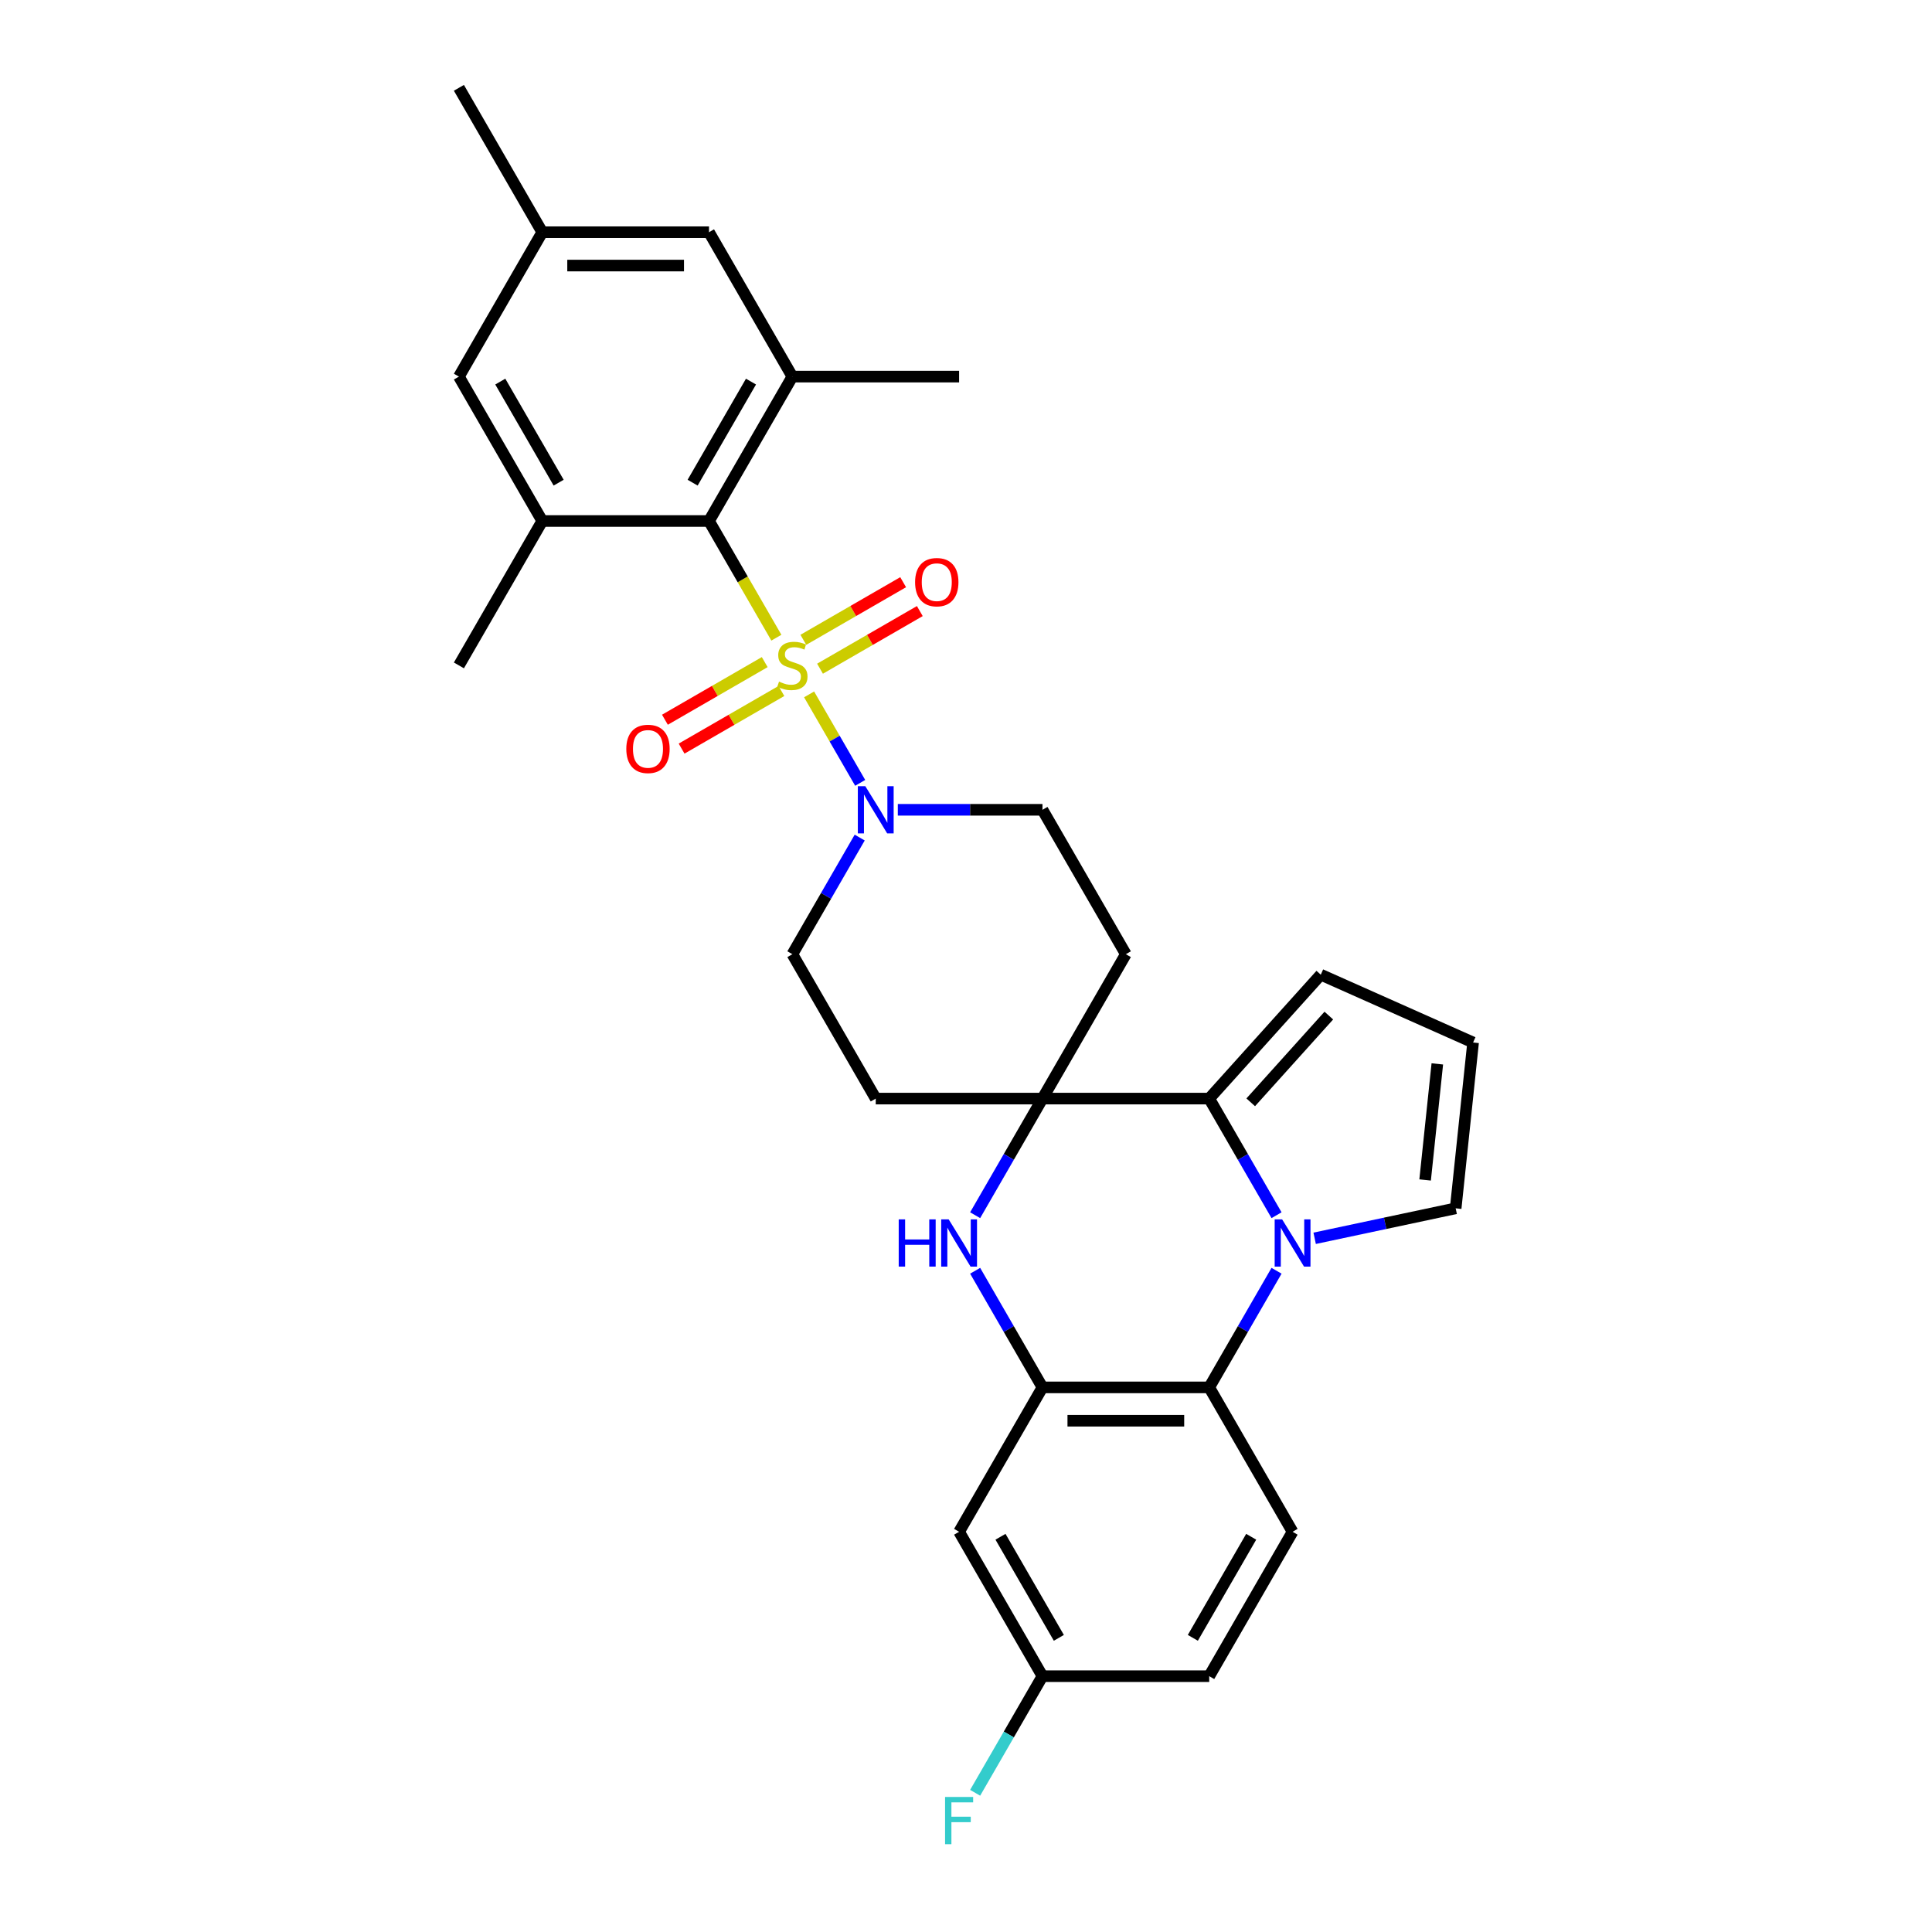 <?xml version='1.0' encoding='iso-8859-1'?>
<svg version='1.1' baseProfile='full'
              xmlns='http://www.w3.org/2000/svg'
                      xmlns:rdkit='http://www.rdkit.org/xml'
                      xmlns:xlink='http://www.w3.org/1999/xlink'
                  xml:space='preserve'
width='1000px' height='1000px' viewBox='0 0 1000 1000'>
<!-- END OF HEADER -->
<rect style='opacity:1.0;fill:#FFFFFF;stroke:none' width='1000' height='1000' x='0' y='0'> </rect>
<path class='bond-3' d='M 401.85,330.068 L 384.415,299.87' style='fill:none;fill-rule:evenodd;stroke:#CCCC00;stroke-width:6px;stroke-linecap:butt;stroke-linejoin:miter;stroke-opacity:1' />
<path class='bond-3' d='M 384.415,299.87 L 366.98,269.672' style='fill:none;fill-rule:evenodd;stroke:#000000;stroke-width:6px;stroke-linecap:butt;stroke-linejoin:miter;stroke-opacity:1' />
<path class='bond-5' d='M 418.791,359.411 L 432.011,382.308' style='fill:none;fill-rule:evenodd;stroke:#CCCC00;stroke-width:6px;stroke-linecap:butt;stroke-linejoin:miter;stroke-opacity:1' />
<path class='bond-5' d='M 432.011,382.308 L 445.231,405.206' style='fill:none;fill-rule:evenodd;stroke:#0000FF;stroke-width:6px;stroke-linecap:butt;stroke-linejoin:miter;stroke-opacity:1' />
<path class='bond-10' d='M 395.822,342.707 L 369.994,357.62' style='fill:none;fill-rule:evenodd;stroke:#CCCC00;stroke-width:6px;stroke-linecap:butt;stroke-linejoin:miter;stroke-opacity:1' />
<path class='bond-10' d='M 369.994,357.62 L 344.165,372.532' style='fill:none;fill-rule:evenodd;stroke:#FF0000;stroke-width:6px;stroke-linecap:butt;stroke-linejoin:miter;stroke-opacity:1' />
<path class='bond-10' d='M 404.452,357.655 L 378.624,372.567' style='fill:none;fill-rule:evenodd;stroke:#CCCC00;stroke-width:6px;stroke-linecap:butt;stroke-linejoin:miter;stroke-opacity:1' />
<path class='bond-10' d='M 378.624,372.567 L 352.795,387.48' style='fill:none;fill-rule:evenodd;stroke:#FF0000;stroke-width:6px;stroke-linecap:butt;stroke-linejoin:miter;stroke-opacity:1' />
<path class='bond-11' d='M 424.44,346.115 L 450.268,331.203' style='fill:none;fill-rule:evenodd;stroke:#CCCC00;stroke-width:6px;stroke-linecap:butt;stroke-linejoin:miter;stroke-opacity:1' />
<path class='bond-11' d='M 450.268,331.203 L 476.097,316.291' style='fill:none;fill-rule:evenodd;stroke:#FF0000;stroke-width:6px;stroke-linecap:butt;stroke-linejoin:miter;stroke-opacity:1' />
<path class='bond-11' d='M 415.81,331.168 L 441.638,316.255' style='fill:none;fill-rule:evenodd;stroke:#CCCC00;stroke-width:6px;stroke-linecap:butt;stroke-linejoin:miter;stroke-opacity:1' />
<path class='bond-11' d='M 441.638,316.255 L 467.467,301.343' style='fill:none;fill-rule:evenodd;stroke:#FF0000;stroke-width:6px;stroke-linecap:butt;stroke-linejoin:miter;stroke-opacity:1' />
<path class='bond-0' d='M 660.734,628.99 L 643.309,598.81' style='fill:none;fill-rule:evenodd;stroke:#0000FF;stroke-width:6px;stroke-linecap:butt;stroke-linejoin:miter;stroke-opacity:1' />
<path class='bond-0' d='M 643.309,598.81 L 625.885,568.629' style='fill:none;fill-rule:evenodd;stroke:#000000;stroke-width:6px;stroke-linecap:butt;stroke-linejoin:miter;stroke-opacity:1' />
<path class='bond-15' d='M 680.462,640.94 L 716.956,633.182' style='fill:none;fill-rule:evenodd;stroke:#0000FF;stroke-width:6px;stroke-linecap:butt;stroke-linejoin:miter;stroke-opacity:1' />
<path class='bond-15' d='M 716.956,633.182 L 753.451,625.425' style='fill:none;fill-rule:evenodd;stroke:#000000;stroke-width:6px;stroke-linecap:butt;stroke-linejoin:miter;stroke-opacity:1' />
<path class='bond-32' d='M 660.734,657.746 L 643.309,687.927' style='fill:none;fill-rule:evenodd;stroke:#0000FF;stroke-width:6px;stroke-linecap:butt;stroke-linejoin:miter;stroke-opacity:1' />
<path class='bond-32' d='M 643.309,687.927 L 625.885,718.108' style='fill:none;fill-rule:evenodd;stroke:#000000;stroke-width:6px;stroke-linecap:butt;stroke-linejoin:miter;stroke-opacity:1' />
<path class='bond-1' d='M 539.583,568.629 L 582.734,493.89' style='fill:none;fill-rule:evenodd;stroke:#000000;stroke-width:6px;stroke-linecap:butt;stroke-linejoin:miter;stroke-opacity:1' />
<path class='bond-2' d='M 539.583,568.629 L 625.885,568.629' style='fill:none;fill-rule:evenodd;stroke:#000000;stroke-width:6px;stroke-linecap:butt;stroke-linejoin:miter;stroke-opacity:1' />
<path class='bond-4' d='M 539.583,568.629 L 522.158,598.81' style='fill:none;fill-rule:evenodd;stroke:#000000;stroke-width:6px;stroke-linecap:butt;stroke-linejoin:miter;stroke-opacity:1' />
<path class='bond-4' d='M 522.158,598.81 L 504.734,628.99' style='fill:none;fill-rule:evenodd;stroke:#0000FF;stroke-width:6px;stroke-linecap:butt;stroke-linejoin:miter;stroke-opacity:1' />
<path class='bond-30' d='M 539.583,568.629 L 453.282,568.629' style='fill:none;fill-rule:evenodd;stroke:#000000;stroke-width:6px;stroke-linecap:butt;stroke-linejoin:miter;stroke-opacity:1' />
<path class='bond-17' d='M 625.885,568.629 L 683.632,504.495' style='fill:none;fill-rule:evenodd;stroke:#000000;stroke-width:6px;stroke-linecap:butt;stroke-linejoin:miter;stroke-opacity:1' />
<path class='bond-17' d='M 647.374,570.558 L 687.796,525.664' style='fill:none;fill-rule:evenodd;stroke:#000000;stroke-width:6px;stroke-linecap:butt;stroke-linejoin:miter;stroke-opacity:1' />
<path class='bond-8' d='M 366.98,269.672 L 410.131,194.933' style='fill:none;fill-rule:evenodd;stroke:#000000;stroke-width:6px;stroke-linecap:butt;stroke-linejoin:miter;stroke-opacity:1' />
<path class='bond-8' d='M 358.505,249.831 L 388.711,197.514' style='fill:none;fill-rule:evenodd;stroke:#000000;stroke-width:6px;stroke-linecap:butt;stroke-linejoin:miter;stroke-opacity:1' />
<path class='bond-9' d='M 366.98,269.672 L 280.679,269.672' style='fill:none;fill-rule:evenodd;stroke:#000000;stroke-width:6px;stroke-linecap:butt;stroke-linejoin:miter;stroke-opacity:1' />
<path class='bond-6' d='M 504.734,657.746 L 522.158,687.927' style='fill:none;fill-rule:evenodd;stroke:#0000FF;stroke-width:6px;stroke-linecap:butt;stroke-linejoin:miter;stroke-opacity:1' />
<path class='bond-6' d='M 522.158,687.927 L 539.583,718.108' style='fill:none;fill-rule:evenodd;stroke:#000000;stroke-width:6px;stroke-linecap:butt;stroke-linejoin:miter;stroke-opacity:1' />
<path class='bond-18' d='M 444.981,433.528 L 427.556,463.709' style='fill:none;fill-rule:evenodd;stroke:#0000FF;stroke-width:6px;stroke-linecap:butt;stroke-linejoin:miter;stroke-opacity:1' />
<path class='bond-18' d='M 427.556,463.709 L 410.131,493.89' style='fill:none;fill-rule:evenodd;stroke:#000000;stroke-width:6px;stroke-linecap:butt;stroke-linejoin:miter;stroke-opacity:1' />
<path class='bond-19' d='M 464.708,419.151 L 502.146,419.151' style='fill:none;fill-rule:evenodd;stroke:#0000FF;stroke-width:6px;stroke-linecap:butt;stroke-linejoin:miter;stroke-opacity:1' />
<path class='bond-19' d='M 502.146,419.151 L 539.583,419.151' style='fill:none;fill-rule:evenodd;stroke:#000000;stroke-width:6px;stroke-linecap:butt;stroke-linejoin:miter;stroke-opacity:1' />
<path class='bond-7' d='M 539.583,718.108 L 625.885,718.108' style='fill:none;fill-rule:evenodd;stroke:#000000;stroke-width:6px;stroke-linecap:butt;stroke-linejoin:miter;stroke-opacity:1' />
<path class='bond-7' d='M 552.528,735.368 L 612.939,735.368' style='fill:none;fill-rule:evenodd;stroke:#000000;stroke-width:6px;stroke-linecap:butt;stroke-linejoin:miter;stroke-opacity:1' />
<path class='bond-12' d='M 539.583,718.108 L 496.432,792.847' style='fill:none;fill-rule:evenodd;stroke:#000000;stroke-width:6px;stroke-linecap:butt;stroke-linejoin:miter;stroke-opacity:1' />
<path class='bond-16' d='M 625.885,718.108 L 669.035,792.847' style='fill:none;fill-rule:evenodd;stroke:#000000;stroke-width:6px;stroke-linecap:butt;stroke-linejoin:miter;stroke-opacity:1' />
<path class='bond-21' d='M 410.131,194.933 L 366.98,120.194' style='fill:none;fill-rule:evenodd;stroke:#000000;stroke-width:6px;stroke-linecap:butt;stroke-linejoin:miter;stroke-opacity:1' />
<path class='bond-28' d='M 410.131,194.933 L 496.432,194.933' style='fill:none;fill-rule:evenodd;stroke:#000000;stroke-width:6px;stroke-linecap:butt;stroke-linejoin:miter;stroke-opacity:1' />
<path class='bond-22' d='M 280.679,269.672 L 237.528,194.933' style='fill:none;fill-rule:evenodd;stroke:#000000;stroke-width:6px;stroke-linecap:butt;stroke-linejoin:miter;stroke-opacity:1' />
<path class='bond-22' d='M 289.154,249.831 L 258.949,197.514' style='fill:none;fill-rule:evenodd;stroke:#000000;stroke-width:6px;stroke-linecap:butt;stroke-linejoin:miter;stroke-opacity:1' />
<path class='bond-27' d='M 280.679,269.672 L 237.528,344.411' style='fill:none;fill-rule:evenodd;stroke:#000000;stroke-width:6px;stroke-linecap:butt;stroke-linejoin:miter;stroke-opacity:1' />
<path class='bond-24' d='M 496.432,792.847 L 539.583,867.586' style='fill:none;fill-rule:evenodd;stroke:#000000;stroke-width:6px;stroke-linecap:butt;stroke-linejoin:miter;stroke-opacity:1' />
<path class='bond-24' d='M 517.853,795.427 L 548.058,847.745' style='fill:none;fill-rule:evenodd;stroke:#000000;stroke-width:6px;stroke-linecap:butt;stroke-linejoin:miter;stroke-opacity:1' />
<path class='bond-13' d='M 582.734,493.89 L 539.583,419.151' style='fill:none;fill-rule:evenodd;stroke:#000000;stroke-width:6px;stroke-linecap:butt;stroke-linejoin:miter;stroke-opacity:1' />
<path class='bond-14' d='M 453.282,568.629 L 410.131,493.89' style='fill:none;fill-rule:evenodd;stroke:#000000;stroke-width:6px;stroke-linecap:butt;stroke-linejoin:miter;stroke-opacity:1' />
<path class='bond-33' d='M 753.451,625.425 L 762.472,539.597' style='fill:none;fill-rule:evenodd;stroke:#000000;stroke-width:6px;stroke-linecap:butt;stroke-linejoin:miter;stroke-opacity:1' />
<path class='bond-33' d='M 737.638,610.747 L 743.953,550.667' style='fill:none;fill-rule:evenodd;stroke:#000000;stroke-width:6px;stroke-linecap:butt;stroke-linejoin:miter;stroke-opacity:1' />
<path class='bond-34' d='M 669.035,792.847 L 625.885,867.586' style='fill:none;fill-rule:evenodd;stroke:#000000;stroke-width:6px;stroke-linecap:butt;stroke-linejoin:miter;stroke-opacity:1' />
<path class='bond-34' d='M 647.615,795.427 L 617.409,847.745' style='fill:none;fill-rule:evenodd;stroke:#000000;stroke-width:6px;stroke-linecap:butt;stroke-linejoin:miter;stroke-opacity:1' />
<path class='bond-20' d='M 683.632,504.495 L 762.472,539.597' style='fill:none;fill-rule:evenodd;stroke:#000000;stroke-width:6px;stroke-linecap:butt;stroke-linejoin:miter;stroke-opacity:1' />
<path class='bond-31' d='M 366.98,120.194 L 280.679,120.194' style='fill:none;fill-rule:evenodd;stroke:#000000;stroke-width:6px;stroke-linecap:butt;stroke-linejoin:miter;stroke-opacity:1' />
<path class='bond-31' d='M 354.035,137.454 L 293.624,137.454' style='fill:none;fill-rule:evenodd;stroke:#000000;stroke-width:6px;stroke-linecap:butt;stroke-linejoin:miter;stroke-opacity:1' />
<path class='bond-23' d='M 237.528,194.933 L 280.679,120.194' style='fill:none;fill-rule:evenodd;stroke:#000000;stroke-width:6px;stroke-linecap:butt;stroke-linejoin:miter;stroke-opacity:1' />
<path class='bond-29' d='M 280.679,120.194 L 237.528,45.455' style='fill:none;fill-rule:evenodd;stroke:#000000;stroke-width:6px;stroke-linecap:butt;stroke-linejoin:miter;stroke-opacity:1' />
<path class='bond-25' d='M 539.583,867.586 L 625.885,867.586' style='fill:none;fill-rule:evenodd;stroke:#000000;stroke-width:6px;stroke-linecap:butt;stroke-linejoin:miter;stroke-opacity:1' />
<path class='bond-26' d='M 539.583,867.586 L 522.158,897.767' style='fill:none;fill-rule:evenodd;stroke:#000000;stroke-width:6px;stroke-linecap:butt;stroke-linejoin:miter;stroke-opacity:1' />
<path class='bond-26' d='M 522.158,897.767 L 504.733,927.947' style='fill:none;fill-rule:evenodd;stroke:#33CCCC;stroke-width:6px;stroke-linecap:butt;stroke-linejoin:miter;stroke-opacity:1' />
<path  class='atom-0' d='M 403.227 352.8
Q 403.503 352.903, 404.642 353.387
Q 405.781 353.87, 407.024 354.181
Q 408.301 354.457, 409.544 354.457
Q 411.857 354.457, 413.203 353.352
Q 414.55 352.213, 414.55 350.245
Q 414.55 348.899, 413.859 348.071
Q 413.203 347.242, 412.168 346.793
Q 411.132 346.345, 409.406 345.827
Q 407.231 345.171, 405.92 344.55
Q 404.642 343.928, 403.71 342.616
Q 402.813 341.305, 402.813 339.095
Q 402.813 336.023, 404.884 334.124
Q 406.99 332.226, 411.132 332.226
Q 413.963 332.226, 417.173 333.572
L 416.379 336.23
Q 413.445 335.022, 411.236 335.022
Q 408.854 335.022, 407.542 336.023
Q 406.23 336.99, 406.265 338.681
Q 406.265 339.993, 406.921 340.787
Q 407.611 341.581, 408.578 342.03
Q 409.579 342.478, 411.236 342.996
Q 413.445 343.686, 414.757 344.377
Q 416.069 345.067, 417.001 346.483
Q 417.967 347.863, 417.967 350.245
Q 417.967 353.628, 415.689 355.458
Q 413.445 357.253, 409.682 357.253
Q 407.507 357.253, 405.851 356.77
Q 404.228 356.321, 402.295 355.527
L 403.227 352.8
' fill='#CCCC00'/>
<path  class='atom-1' d='M 663.633 631.148
L 671.642 644.093
Q 672.436 645.37, 673.713 647.683
Q 674.99 649.996, 675.059 650.134
L 675.059 631.148
L 678.304 631.148
L 678.304 655.589
L 674.956 655.589
L 666.36 641.435
Q 665.359 639.778, 664.289 637.88
Q 663.253 635.981, 662.942 635.394
L 662.942 655.589
L 659.767 655.589
L 659.767 631.148
L 663.633 631.148
' fill='#0000FF'/>
<path  class='atom-5' d='M 465.174 631.148
L 468.488 631.148
L 468.488 641.539
L 480.985 641.539
L 480.985 631.148
L 484.298 631.148
L 484.298 655.589
L 480.985 655.589
L 480.985 644.3
L 468.488 644.3
L 468.488 655.589
L 465.174 655.589
L 465.174 631.148
' fill='#0000FF'/>
<path  class='atom-5' d='M 491.03 631.148
L 499.039 644.093
Q 499.833 645.37, 501.11 647.683
Q 502.387 649.996, 502.456 650.134
L 502.456 631.148
L 505.701 631.148
L 505.701 655.589
L 502.353 655.589
L 493.757 641.435
Q 492.756 639.778, 491.686 637.88
Q 490.65 635.981, 490.34 635.394
L 490.34 655.589
L 487.164 655.589
L 487.164 631.148
L 491.03 631.148
' fill='#0000FF'/>
<path  class='atom-6' d='M 447.879 406.93
L 455.888 419.876
Q 456.682 421.153, 457.959 423.466
Q 459.237 425.779, 459.306 425.917
L 459.306 406.93
L 462.551 406.93
L 462.551 431.371
L 459.202 431.371
L 450.606 417.217
Q 449.605 415.561, 448.535 413.662
Q 447.5 411.763, 447.189 411.176
L 447.189 431.371
L 444.013 431.371
L 444.013 406.93
L 447.879 406.93
' fill='#0000FF'/>
<path  class='atom-11' d='M 324.173 387.631
Q 324.173 381.763, 327.072 378.483
Q 329.972 375.204, 335.392 375.204
Q 340.812 375.204, 343.711 378.483
Q 346.611 381.763, 346.611 387.631
Q 346.611 393.569, 343.677 396.952
Q 340.743 400.3, 335.392 400.3
Q 330.007 400.3, 327.072 396.952
Q 324.173 393.603, 324.173 387.631
M 335.392 397.539
Q 339.12 397.539, 341.122 395.053
Q 343.159 392.533, 343.159 387.631
Q 343.159 382.833, 341.122 380.416
Q 339.12 377.965, 335.392 377.965
Q 331.664 377.965, 329.627 380.382
Q 327.625 382.798, 327.625 387.631
Q 327.625 392.568, 329.627 395.053
Q 331.664 397.539, 335.392 397.539
' fill='#FF0000'/>
<path  class='atom-12' d='M 473.651 301.33
Q 473.651 295.461, 476.551 292.182
Q 479.451 288.902, 484.87 288.902
Q 490.29 288.902, 493.19 292.182
Q 496.089 295.461, 496.089 301.33
Q 496.089 307.267, 493.155 310.65
Q 490.221 313.999, 484.87 313.999
Q 479.485 313.999, 476.551 310.65
Q 473.651 307.302, 473.651 301.33
M 484.87 311.237
Q 488.598 311.237, 490.601 308.752
Q 492.637 306.232, 492.637 301.33
Q 492.637 296.531, 490.601 294.115
Q 488.598 291.664, 484.87 291.664
Q 481.142 291.664, 479.105 294.08
Q 477.103 296.497, 477.103 301.33
Q 477.103 306.266, 479.105 308.752
Q 481.142 311.237, 484.87 311.237
' fill='#FF0000'/>
<path  class='atom-27' d='M 489.166 930.105
L 503.699 930.105
L 503.699 932.901
L 492.445 932.901
L 492.445 940.323
L 502.456 940.323
L 502.456 943.154
L 492.445 943.154
L 492.445 954.545
L 489.166 954.545
L 489.166 930.105
' fill='#33CCCC'/>
</svg>
